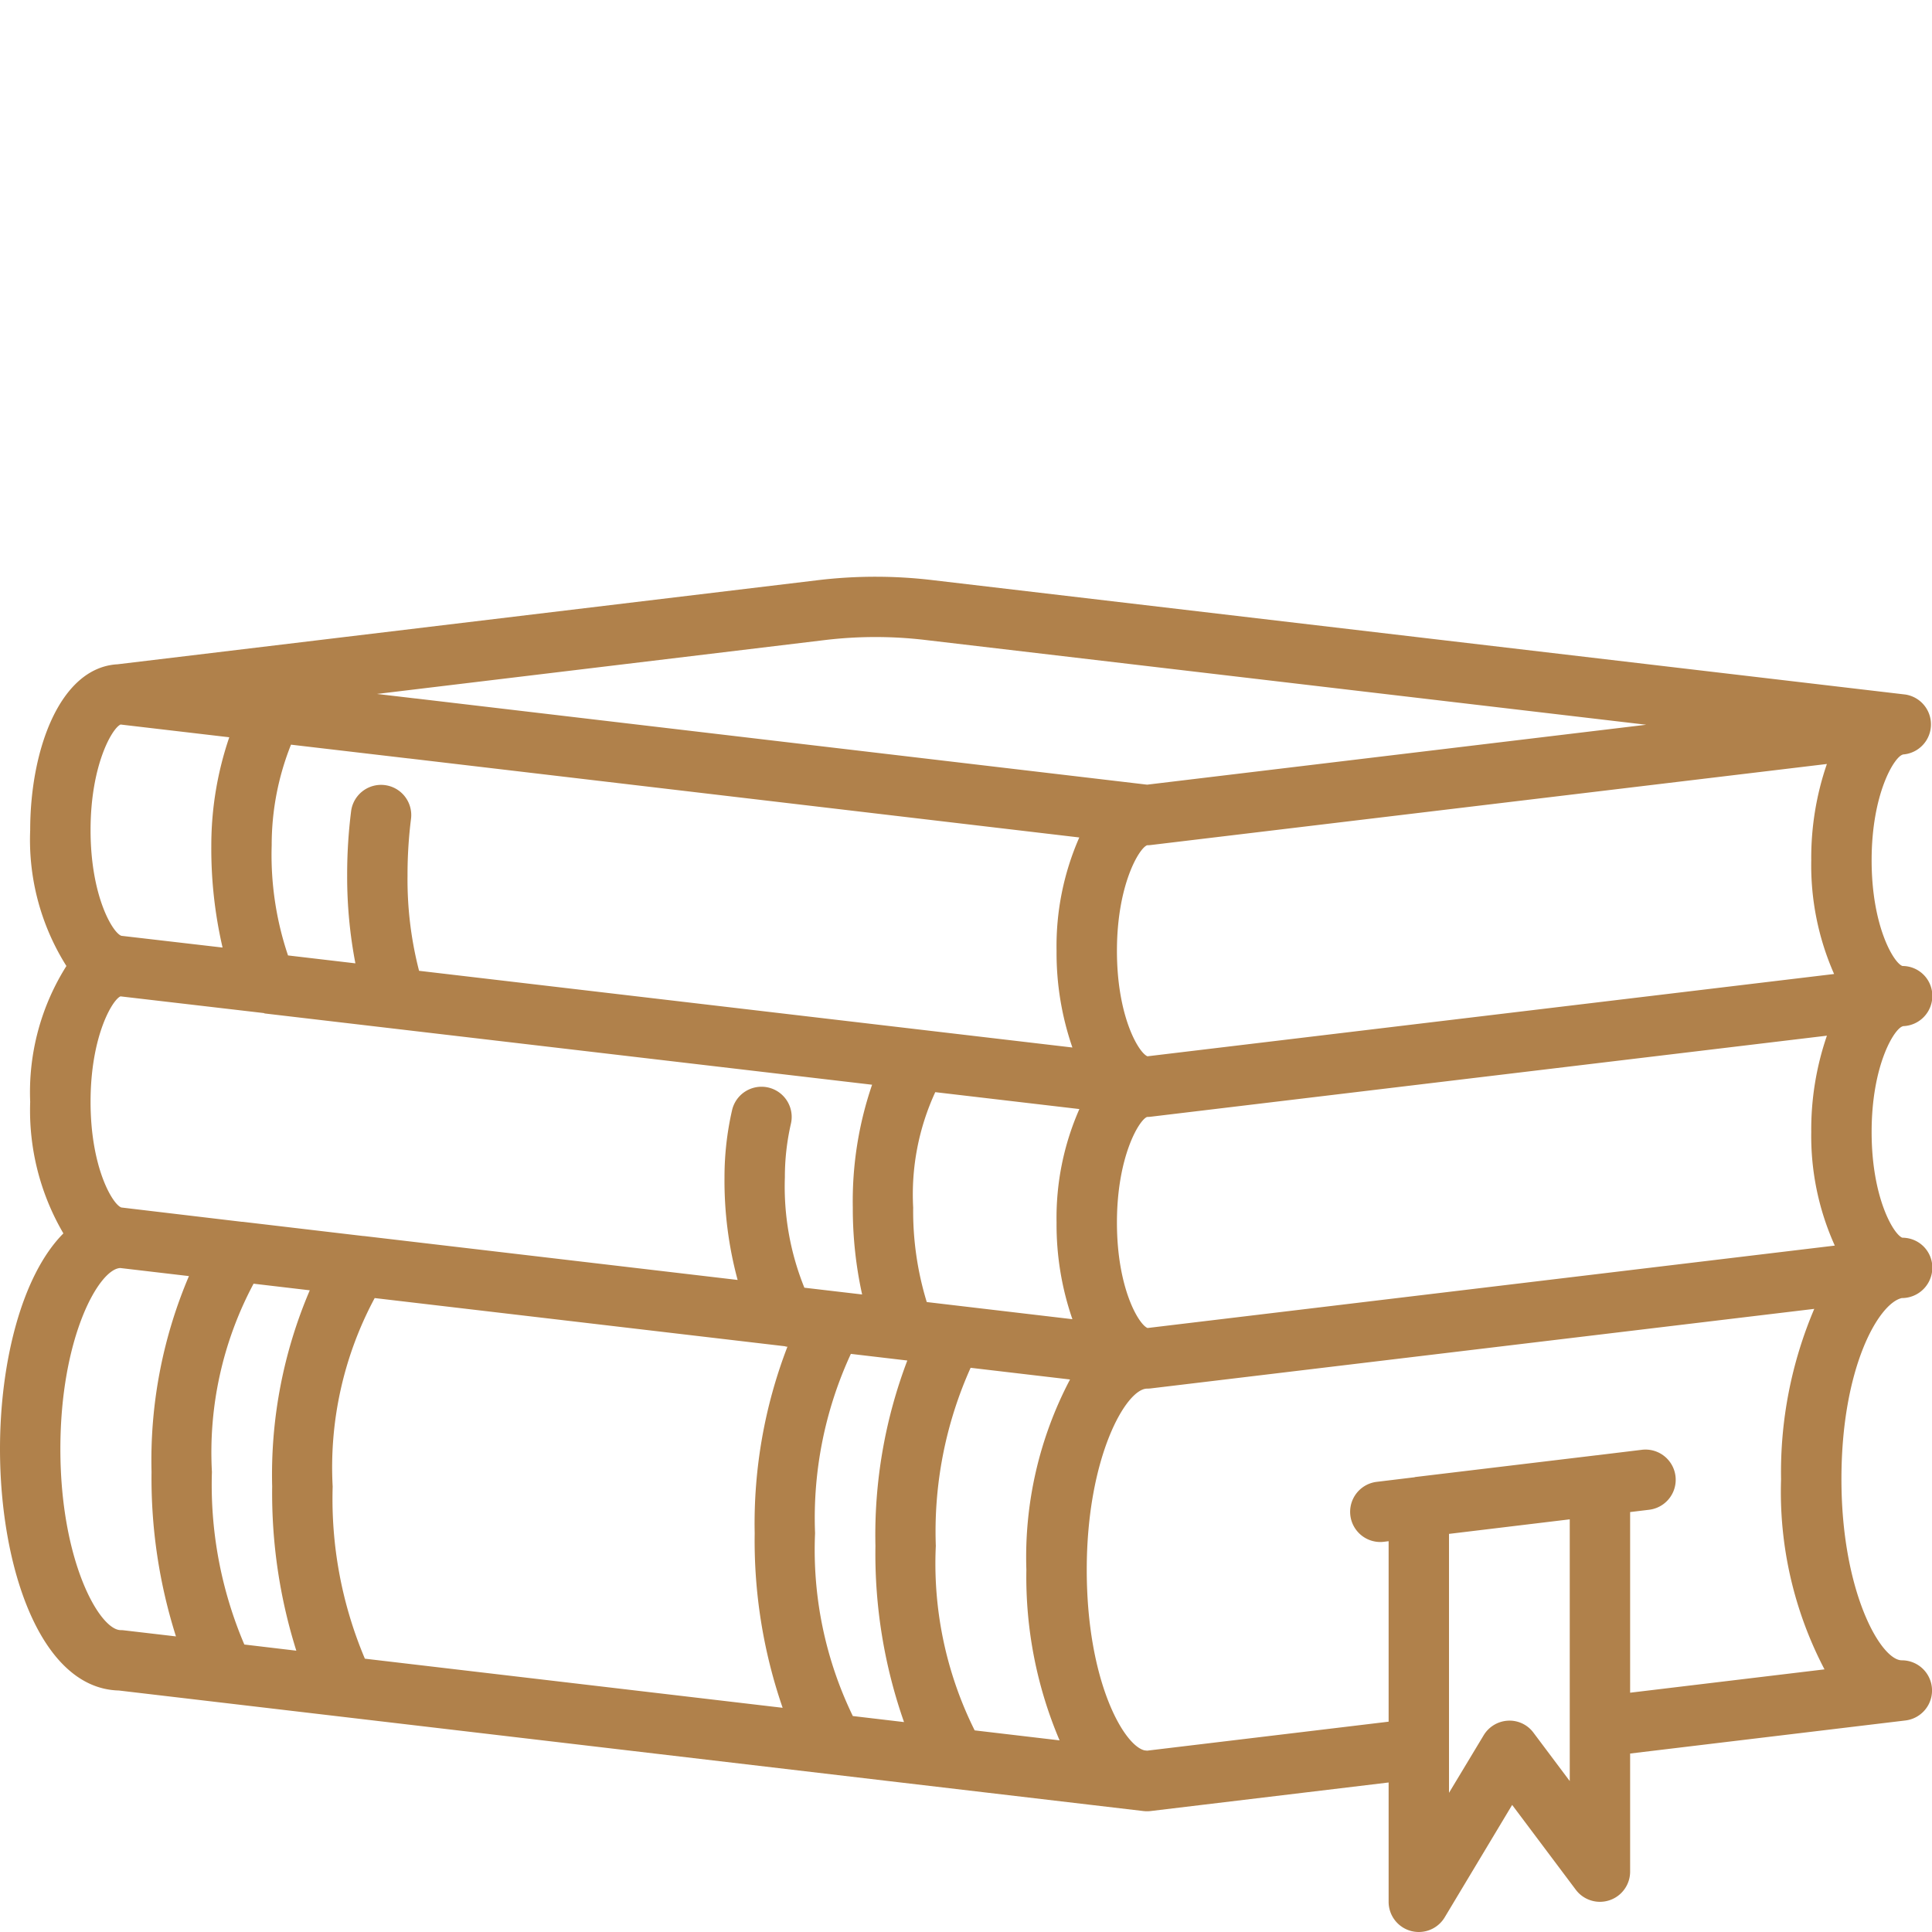<?xml version="1.0" encoding="UTF-8"?> <svg xmlns="http://www.w3.org/2000/svg" xmlns:xlink="http://www.w3.org/1999/xlink" version="1.1" width="512" height="512" x="0" y="0" viewBox="0 0 64 64" style="enable-background:new 0 0 512 512" xml:space="preserve" class=""><g><path d="m63.023 34 .017-.008a1 1 0 0 0 .971-.992.989.989 0 0 0-.989-1C62.74 31.91 62 30.693 62 28.5s.741-3.41 1.023-3.5l.014-.007a1 1 0 0 0 .08-1.986l-32.229-3.79a16.013 16.013 0 0 0-3.777 0l-23.23 2.79h-.015C1.985 22.137 1 24.831 1 27.5A7.834 7.834 0 0 0 2.2 32 7.829 7.829 0 0 0 1 36.5a8.065 8.065 0 0 0 1.1 4.358C.719 42.248 0 45.132 0 48c0 3.942 1.351 7.933 3.934 8l33.949 3.994A.918.918 0 0 0 38 60a.939.939 0 0 0 .119-.007L46 59.047V63a1 1 0 0 0 .733.964A1.022 1.022 0 0 0 47 64a1 1 0 0 0 .857-.485l2.235-3.725L52.2 62.6A1 1 0 0 0 54 62v-3.912l9.119-1.095A1 1 0 0 0 63 55c-.7 0-2-2.278-2-6 0-3.69 1.228-5.826 2-6a1.008 1.008 0 0 0 1.011-1 .99.99 0 0 0-.877-.992 1.169 1.169 0 0 0-.119-.008C62.728 40.89 62 39.676 62 37.5c0-2.2.741-3.41 1.023-3.5ZM32.287 57.321A12.384 12.384 0 0 1 31 51.21a13.239 13.239 0 0 1 1.153-5.9l3.293.387A12.639 12.639 0 0 0 34 52a13.83 13.83 0 0 0 1.1 5.652Zm-4.036-.475A12.619 12.619 0 0 1 27 50.79a12.941 12.941 0 0 1 1.186-5.941l1.87.22A16.273 16.273 0 0 0 29 51.21a16.826 16.826 0 0 0 .947 5.836Zm-16.164-1.9a13.591 13.591 0 0 1-1.067-5.7A11.863 11.863 0 0 1 12.412 43l13.563 1.593c.03 0 .057.018.087.018a.185.185 0 0 0 .023 0A16.294 16.294 0 0 0 25 50.79a16.965 16.965 0 0 0 .926 5.783Zm-3.993-.469A13.5 13.5 0 0 1 7.02 48.76a11.869 11.869 0 0 1 1.38-6.236l1.862.219a15.529 15.529 0 0 0-1.246 6.5 17.385 17.385 0 0 0 .8 5.438ZM4.022 40C3.74 39.91 3 38.693 3 36.5c0-2.174.726-3.386.992-3.494l4.737.552c.017 0 .03.013.046.015l20.114 2.36A11.906 11.906 0 0 0 28.25 40a13.254 13.254 0 0 0 .309 2.881l-1.913-.224A8.922 8.922 0 0 1 26 39a7.868 7.868 0 0 1 .2-1.775 1 1 0 1 0-1.949-.45A9.929 9.929 0 0 0 24 39a12.579 12.579 0 0 0 .435 3.4l-12.388-1.456h-.021l-3.986-.47h-.026ZM9.64 24.668l3.883.455h.01l22.22 2.619A8.946 8.946 0 0 0 35 31.5a9.578 9.578 0 0 0 .525 3.2l-21.643-2.541A12.08 12.08 0 0 1 13.5 29a14.75 14.75 0 0 1 .115-1.872 1 1 0 1 0-1.984-.256A16.749 16.749 0 0 0 11.5 29a15.174 15.174 0 0 0 .273 2.912l-2.232-.262A10.413 10.413 0 0 1 9 28a8.949 8.949 0 0 1 .64-3.332ZM38 28a.945.945 0 0 0 .118-.007l22.4-2.685A9.571 9.571 0 0 0 60 28.5a8.923 8.923 0 0 0 .757 3.765l-22.746 2.726C37.721 34.876 37 33.673 37 31.5c0-2.193.74-3.41 1-3.5Zm-7.3 15.132A10.279 10.279 0 0 1 30.25 40a8.087 8.087 0 0 1 .732-3.821l4.774.56A8.926 8.926 0 0 0 35 40.5a9.578 9.578 0 0 0 .525 3.2Zm7.314.86C37.722 43.877 37 42.674 37 40.5c0-2.193.74-3.41 1-3.5a.939.939 0 0 0 .119-.007l22.4-2.685A9.571 9.571 0 0 0 60 37.5a8.821 8.821 0 0 0 .78 3.762ZM27.348 21.2a14.053 14.053 0 0 1 3.305 0l23.88 2.808L38 25.993l-24.233-2.856h-.01l-1.269-.149ZM3.987 24l3.608.423A11.091 11.091 0 0 0 7 28a14.5 14.5 0 0 0 .373 3.389L4.022 31C3.74 30.91 3 29.693 3 27.5c0-2.158.716-3.37.987-3.495ZM4 54c-.7 0-2-2.278-2-6 0-3.7 1.278-5.966 1.985-5.995l2.274.267A15.566 15.566 0 0 0 5.02 48.76a17.326 17.326 0 0 0 .809 5.448l-1.712-.2A.908.908 0 0 0 4 54Zm46.8 3.4a.985.985 0 0 0-.852-.4 1 1 0 0 0-.8.484L48 59.39v-8.578l4-.482V59Zm3.2-1.327v-5.984l.628-.076a1 1 0 0 0-.237-1.987l-1.5.182h-.007l-6 .72c-.011 0-.02.008-.031.009l-1.246.151a1 1 0 0 0 .115 1.993.945.945 0 0 0 .118-.007l.16-.02v5.979l-8 .96-.088-.01C37.222 57.816 36 55.683 36 52c0-3.722 1.3-6 2-6a.939.939 0 0 0 .119-.007L60.1 43.358A13.819 13.819 0 0 0 59 49a12.682 12.682 0 0 0 1.439 6.3Z" fill="#b0814b" opacity="1" data-original="#000000"></path></g></svg> 